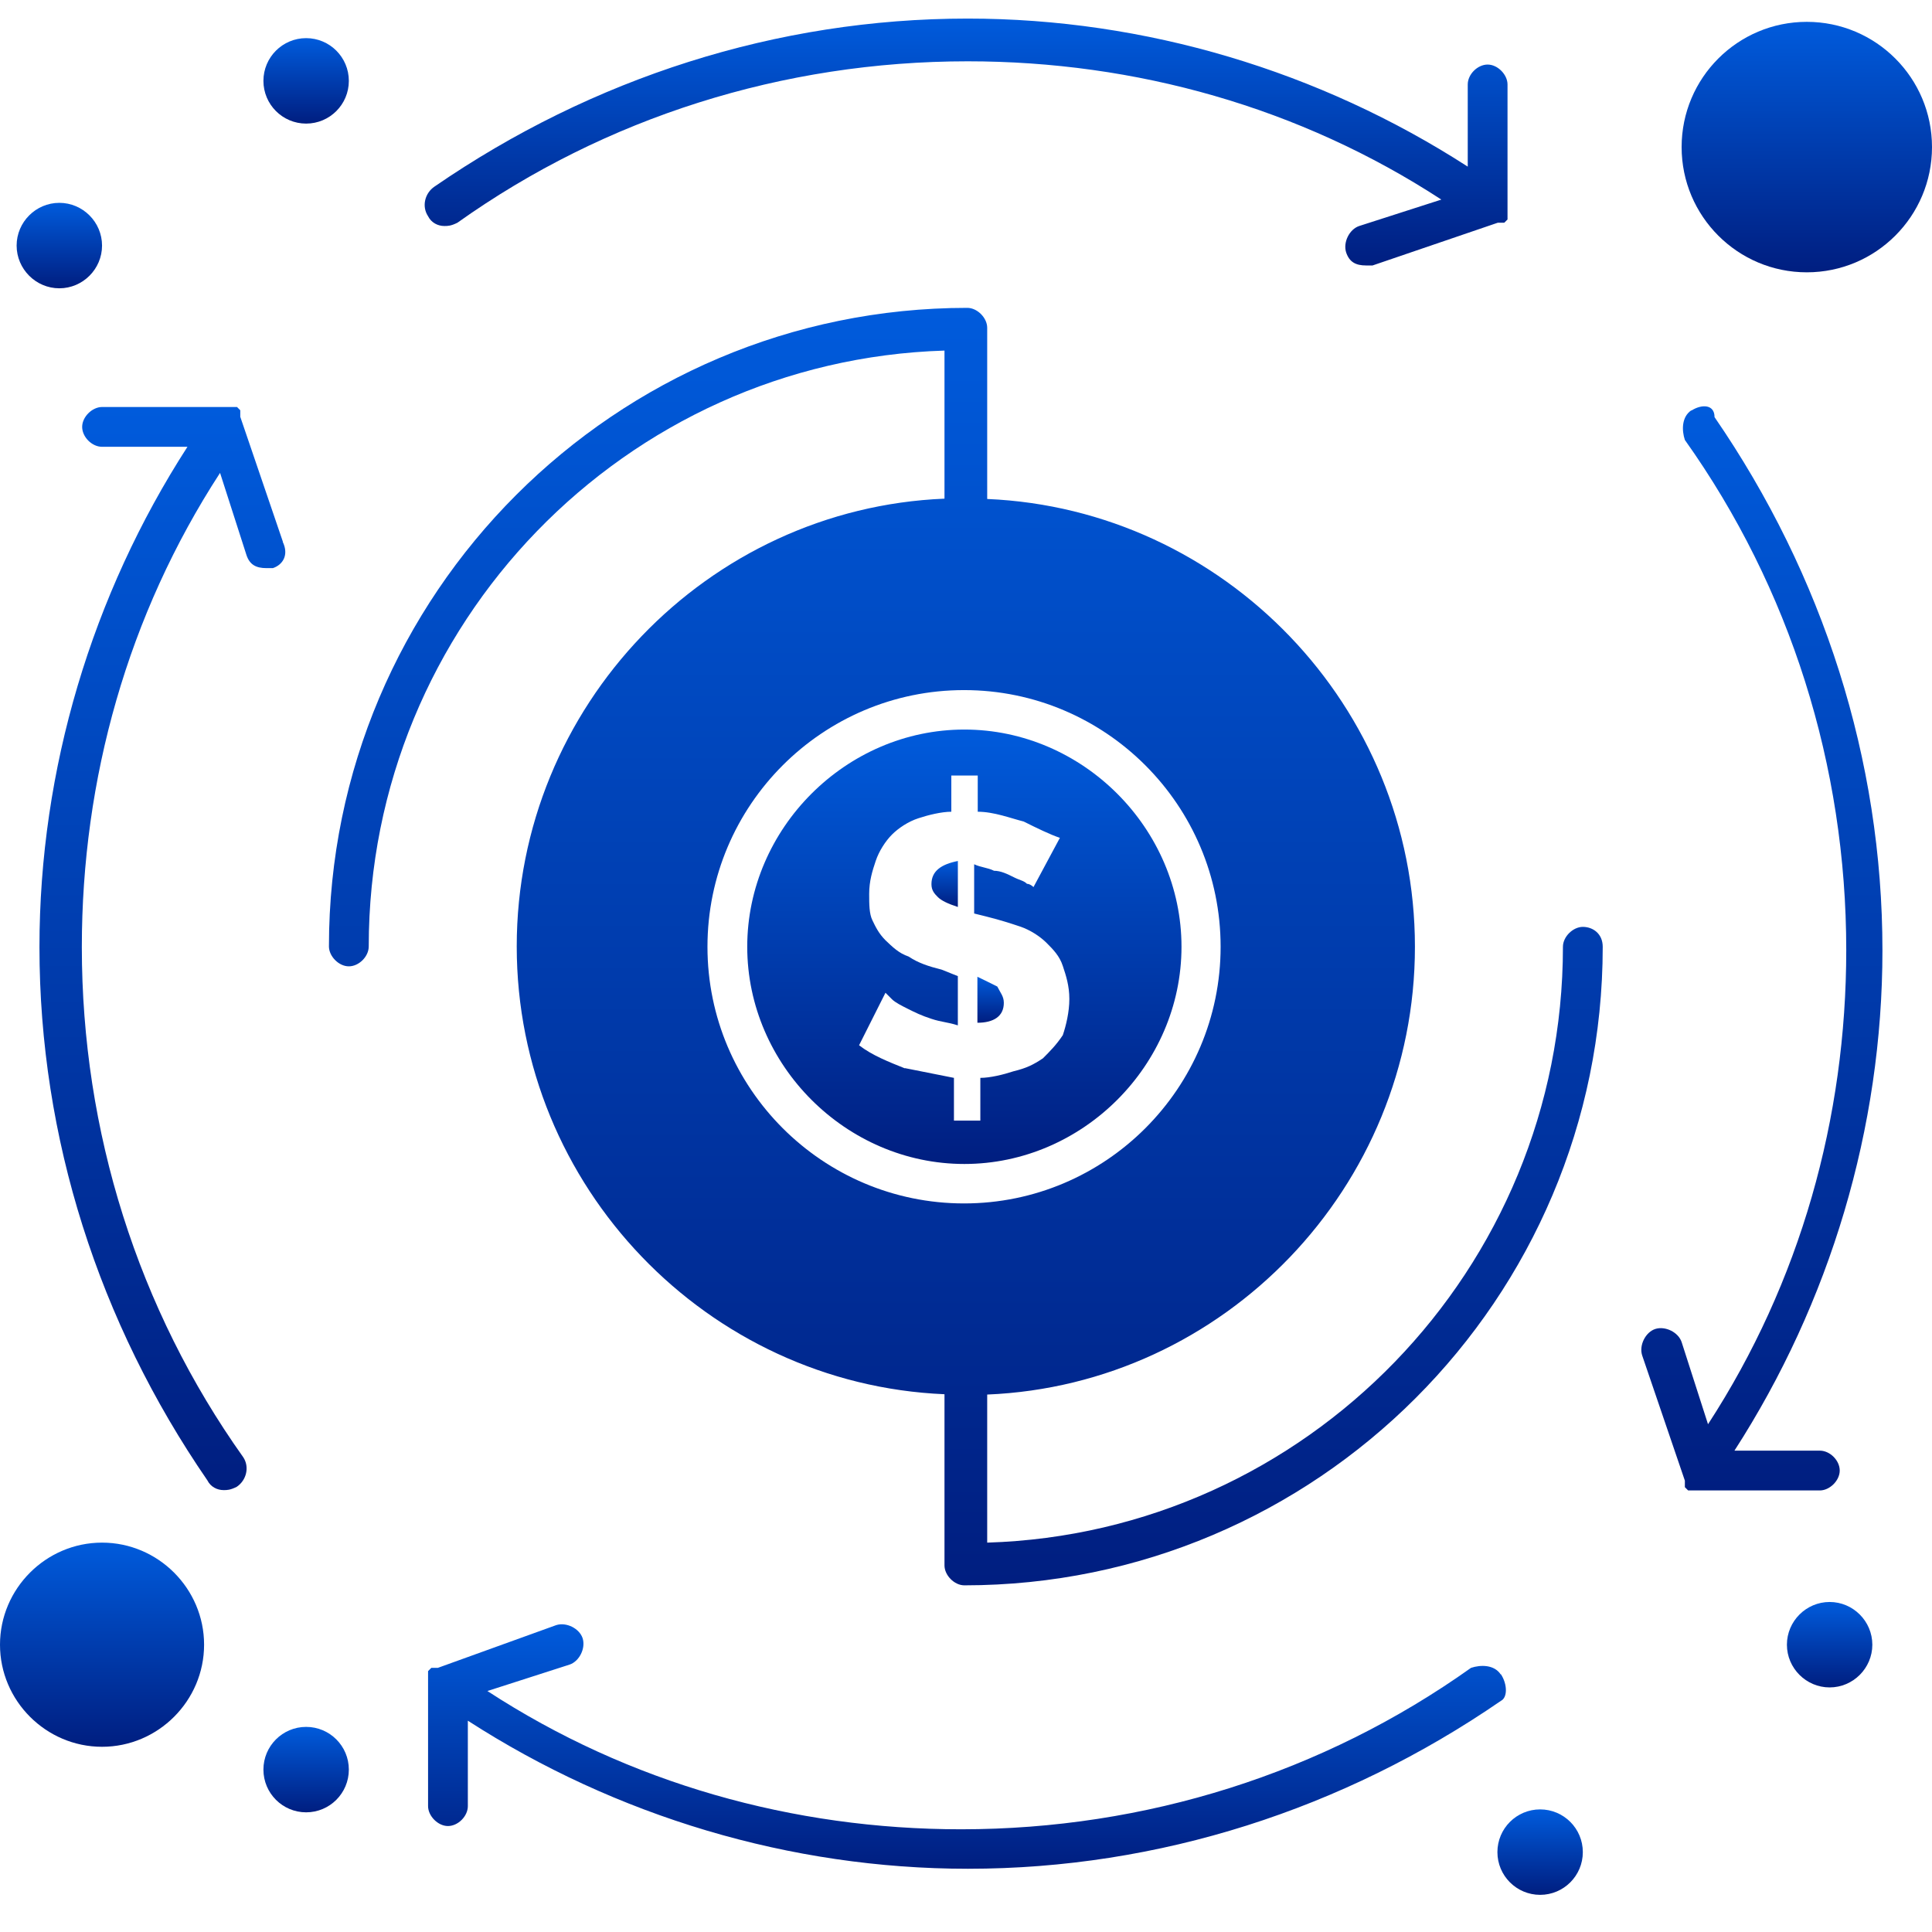 <svg width="104" height="104" viewBox="0 0 104 104" fill="none" xmlns="http://www.w3.org/2000/svg">
<path d="M63.6 50.965C63.6 44.592 58.283 39.272 51.912 39.272C45.542 39.272 40.224 44.592 40.224 50.965C40.224 57.337 45.542 62.657 51.912 62.657C58.283 62.657 63.6 57.337 63.6 50.965ZM48.718 57.513C47.841 57.162 46.946 56.811 46.244 56.267L47.665 53.44C47.665 53.44 47.841 53.616 48.016 53.791C48.192 53.967 48.543 54.142 48.894 54.318C49.245 54.493 49.596 54.669 50.14 54.844C50.666 55.02 51.017 55.02 51.561 55.196V52.545L50.684 52.194C49.982 52.018 49.438 51.842 48.911 51.491C48.385 51.316 48.034 50.965 47.665 50.614C47.314 50.262 47.139 49.911 46.963 49.542C46.788 49.191 46.788 48.665 46.788 48.12C46.788 47.418 46.963 46.874 47.139 46.347C47.314 45.821 47.665 45.276 48.016 44.925C48.367 44.574 48.894 44.223 49.438 44.047C49.964 43.872 50.684 43.696 51.21 43.696V41.748H52.632V43.696C53.509 43.696 54.404 44.047 55.106 44.223C55.808 44.574 56.528 44.925 57.054 45.101L55.633 47.752C55.633 47.752 55.457 47.576 55.282 47.576C55.106 47.401 54.931 47.401 54.58 47.225C54.229 47.05 53.878 46.874 53.509 46.874C53.158 46.699 52.807 46.698 52.439 46.523V49.174L53.141 49.349C53.843 49.525 54.387 49.7 54.913 49.876C55.44 50.052 55.984 50.403 56.335 50.754C56.686 51.105 57.037 51.456 57.212 52C57.388 52.527 57.563 53.071 57.563 53.773C57.563 54.476 57.388 55.196 57.212 55.722C56.861 56.249 56.51 56.6 56.142 56.969C55.615 57.32 55.264 57.495 54.545 57.671C54.018 57.846 53.299 58.022 52.772 58.022V60.322H51.351V58.022C50.473 57.847 49.578 57.671 48.701 57.495L48.718 57.513Z" fill="url(#paint0_linear_1128_1574)"/>
<path d="M54.036 53.984C54.036 53.633 53.861 53.457 53.685 53.106C53.334 52.931 52.983 52.755 52.614 52.58V55.055C53.492 55.055 54.036 54.704 54.036 53.984Z" fill="url(#paint1_linear_1128_1574)"/>
<path d="M50.14 47.594C50.14 47.945 50.315 48.12 50.491 48.296C50.666 48.472 51.017 48.647 51.562 48.823V46.347C50.684 46.523 50.14 46.874 50.14 47.594Z" fill="url(#paint2_linear_1128_1574)"/>
<path d="M85.204 49.894C84.677 49.894 84.133 50.42 84.133 50.965C84.133 68.328 70.322 82.513 53.141 83.04V75.069C65.899 74.542 76.166 63.903 76.166 50.965C76.166 38.026 65.899 27.404 53.141 26.86V17.643C53.141 17.116 52.614 16.572 52.07 16.572C33.116 16.572 17.707 31.986 17.707 50.947C17.707 51.474 18.234 52.018 18.778 52.018C19.322 52.018 19.849 51.491 19.849 50.947C19.849 33.584 33.66 19.399 50.842 18.872V26.843C38.083 27.369 27.816 38.008 27.816 50.947C27.816 63.886 38.083 74.507 50.842 75.052V84.268C50.842 84.795 51.368 85.339 51.912 85.339C70.866 85.339 86.275 69.925 86.275 50.965C86.275 50.262 85.748 49.894 85.204 49.894ZM38.083 50.965C38.083 43.345 44.278 37.148 51.895 37.148C59.511 37.148 65.706 43.345 65.706 50.965C65.706 58.584 59.511 64.781 51.895 64.781C44.278 64.781 38.083 58.584 38.083 50.965Z" fill="url(#paint3_linear_1128_1574)"/>
<path d="M91.048 22.085C90.522 22.436 90.522 23.156 90.697 23.683C96.366 31.653 99.384 41.221 99.384 51.14C99.384 60.182 96.91 69.03 91.943 76.667L90.522 72.243C90.346 71.716 89.644 71.365 89.1 71.54C88.574 71.716 88.223 72.418 88.398 72.962L90.697 79.704V79.879V80.055L90.873 80.231H97.963C98.489 80.231 99.033 79.704 99.033 79.16C99.033 78.615 98.507 78.089 97.963 78.089H93.365C98.507 70.118 101.332 60.726 101.332 51.158C101.332 40.888 98.138 30.951 92.294 22.454C92.294 21.751 91.592 21.751 91.048 22.102V22.085Z" fill="url(#paint4_linear_1128_1574)"/>
<path d="M23.92 12.166C24.096 12.166 24.271 12.166 24.622 11.99C32.59 6.319 42.155 3.3 52.088 3.3C61.126 3.3 69.971 5.775 77.588 10.744L73.165 12.166C72.639 12.341 72.288 13.043 72.463 13.588C72.639 14.114 72.99 14.29 73.534 14.29H73.885L80.624 11.99H80.975L81.15 11.815V11.639V11.463V11.288V4.546C81.15 4.02 80.624 3.475 80.08 3.475C79.536 3.475 79.009 4.002 79.009 4.546V8.97C71.042 3.827 61.653 1 52.088 1C41.821 1 31.888 4.195 23.394 10.041C22.867 10.393 22.692 11.112 23.043 11.639C23.218 11.99 23.57 12.166 23.92 12.166Z" fill="url(#paint5_linear_1128_1574)"/>
<path d="M80.782 90.132C80.431 89.606 79.711 89.606 79.185 89.781C71.217 95.452 61.653 98.471 51.737 98.471C42.699 98.471 33.854 95.996 26.237 91.028L30.66 89.606C31.186 89.43 31.537 88.728 31.362 88.183C31.186 87.657 30.484 87.306 29.94 87.481L23.57 89.781H23.218L23.043 89.957V90.132V90.308V90.483V97.225C23.043 97.751 23.57 98.296 24.113 98.296C24.657 98.296 25.184 97.769 25.184 97.225V92.625C33.152 97.769 42.541 100.596 52.105 100.596C62.372 100.596 72.305 97.4 80.799 91.554C81.15 91.379 81.15 90.676 80.799 90.132H80.782Z" fill="url(#paint6_linear_1128_1574)"/>
<path d="M15.233 29.177L12.934 22.436V22.26V22.085L12.759 21.909H5.493C4.967 21.909 4.423 22.436 4.423 22.98C4.423 23.524 4.949 24.051 5.493 24.051H10.091C4.949 32.022 2.124 41.414 2.124 50.982C2.124 61.252 5.318 71.189 11.162 79.686C11.337 80.037 11.688 80.213 12.039 80.213C12.215 80.213 12.39 80.213 12.741 80.037C13.268 79.686 13.443 78.966 13.092 78.44C7.424 70.469 4.405 60.901 4.405 50.982C4.405 41.941 6.88 33.092 11.846 25.456L13.268 29.88C13.443 30.406 13.794 30.582 14.338 30.582H14.689C15.216 30.406 15.567 29.88 15.216 29.16L15.233 29.177Z" fill="url(#paint7_linear_1128_1574)"/>
<path d="M16.479 6.653C17.749 6.653 18.778 5.623 18.778 4.353C18.778 3.083 17.749 2.053 16.479 2.053C15.21 2.053 14.18 3.083 14.18 4.353C14.18 5.623 15.21 6.653 16.479 6.653Z" fill="url(#paint8_linear_1128_1574)"/>
<path d="M98.49 86.235C99.753 86.235 100.788 87.27 100.788 88.534C100.788 89.799 99.753 90.834 98.49 90.834C97.226 90.834 96.19 89.799 96.19 88.534C96.19 87.27 97.226 86.235 98.49 86.235Z" fill="url(#paint9_linear_1128_1574)"/>
<path d="M82.906 102C84.175 102 85.204 100.97 85.204 99.7C85.204 98.43 84.175 97.4 82.906 97.4C81.636 97.4 80.606 98.43 80.606 99.7C80.606 100.97 81.636 102 82.906 102Z" fill="url(#paint10_linear_1128_1574)"/>
<path d="M3.194 10.919C4.458 10.919 5.493 11.955 5.493 13.219C5.493 14.483 4.458 15.519 3.194 15.519C1.93 15.519 0.895 14.483 0.895 13.219C0.895 11.955 1.93 10.919 3.194 10.919Z" fill="url(#paint11_linear_1128_1574)"/>
<path d="M16.479 97.558C17.749 97.558 18.778 96.528 18.778 95.258C18.778 93.988 17.749 92.959 16.479 92.959C15.21 92.959 14.18 93.988 14.18 95.258C14.18 96.528 15.21 97.558 16.479 97.558Z" fill="url(#paint12_linear_1128_1574)"/>
<path d="M5.493 83.04C2.475 83.04 0 85.515 0 88.535C0 91.554 2.475 94.03 5.493 94.03C8.512 94.03 10.986 91.554 10.986 88.535C10.986 85.515 8.512 83.04 5.493 83.04Z" fill="url(#paint13_linear_1128_1574)"/>
<path d="M97.261 1.176C93.54 1.176 90.522 4.195 90.522 7.917C90.522 11.639 93.54 14.659 97.261 14.659C100.981 14.659 104 11.639 104 7.917C104 4.195 100.981 1.176 97.261 1.176Z" fill="url(#paint14_linear_1128_1574)"/>
<defs>
<linearGradient id="paint0_linear_1128_1574" x1="51.912" y1="39.272" x2="51.912" y2="62.657" gradientUnits="userSpaceOnUse">
<stop stop-color="#005BDC"/>
<stop offset="1" stop-color="#001E80"/>
</linearGradient>
<linearGradient id="paint1_linear_1128_1574" x1="53.325" y1="52.58" x2="53.325" y2="55.055" gradientUnits="userSpaceOnUse">
<stop stop-color="#005BDC"/>
<stop offset="1" stop-color="#001E80"/>
</linearGradient>
<linearGradient id="paint2_linear_1128_1574" x1="50.851" y1="46.347" x2="50.851" y2="48.823" gradientUnits="userSpaceOnUse">
<stop stop-color="#005BDC"/>
<stop offset="1" stop-color="#001E80"/>
</linearGradient>
<linearGradient id="paint3_linear_1128_1574" x1="51.991" y1="16.572" x2="51.991" y2="85.339" gradientUnits="userSpaceOnUse">
<stop stop-color="#005BDC"/>
<stop offset="1" stop-color="#001E80"/>
</linearGradient>
<linearGradient id="paint4_linear_1128_1574" x1="94.843" y1="21.872" x2="94.843" y2="80.231" gradientUnits="userSpaceOnUse">
<stop stop-color="#005BDC"/>
<stop offset="1" stop-color="#001E80"/>
</linearGradient>
<linearGradient id="paint5_linear_1128_1574" x1="52.005" y1="1" x2="52.005" y2="14.29" gradientUnits="userSpaceOnUse">
<stop stop-color="#005BDC"/>
<stop offset="1" stop-color="#001E80"/>
</linearGradient>
<linearGradient id="paint6_linear_1128_1574" x1="52.053" y1="87.436" x2="52.053" y2="100.596" gradientUnits="userSpaceOnUse">
<stop stop-color="#005BDC"/>
<stop offset="1" stop-color="#001E80"/>
</linearGradient>
<linearGradient id="paint7_linear_1128_1574" x1="8.74" y1="21.909" x2="8.74" y2="80.213" gradientUnits="userSpaceOnUse">
<stop stop-color="#005BDC"/>
<stop offset="1" stop-color="#001E80"/>
</linearGradient>
<linearGradient id="paint8_linear_1128_1574" x1="16.479" y1="2.053" x2="16.479" y2="6.653" gradientUnits="userSpaceOnUse">
<stop stop-color="#005BDC"/>
<stop offset="1" stop-color="#001E80"/>
</linearGradient>
<linearGradient id="paint9_linear_1128_1574" x1="98.49" y1="86.235" x2="98.49" y2="90.834" gradientUnits="userSpaceOnUse">
<stop stop-color="#005BDC"/>
<stop offset="1" stop-color="#001E80"/>
</linearGradient>
<linearGradient id="paint10_linear_1128_1574" x1="82.906" y1="97.4" x2="82.906" y2="102" gradientUnits="userSpaceOnUse">
<stop stop-color="#005BDC"/>
<stop offset="1" stop-color="#001E80"/>
</linearGradient>
<linearGradient id="paint11_linear_1128_1574" x1="3.194" y1="10.919" x2="3.194" y2="15.519" gradientUnits="userSpaceOnUse">
<stop stop-color="#005BDC"/>
<stop offset="1" stop-color="#001E80"/>
</linearGradient>
<linearGradient id="paint12_linear_1128_1574" x1="16.479" y1="92.959" x2="16.479" y2="97.558" gradientUnits="userSpaceOnUse">
<stop stop-color="#005BDC"/>
<stop offset="1" stop-color="#001E80"/>
</linearGradient>
<linearGradient id="paint13_linear_1128_1574" x1="5.493" y1="83.04" x2="5.493" y2="94.03" gradientUnits="userSpaceOnUse">
<stop stop-color="#005BDC"/>
<stop offset="1" stop-color="#001E80"/>
</linearGradient>
<linearGradient id="paint14_linear_1128_1574" x1="97.261" y1="1.176" x2="97.261" y2="14.659" gradientUnits="userSpaceOnUse">
<stop stop-color="#005BDC"/>
<stop offset="1" stop-color="#001E80"/>
</linearGradient>
</defs>
</svg>
